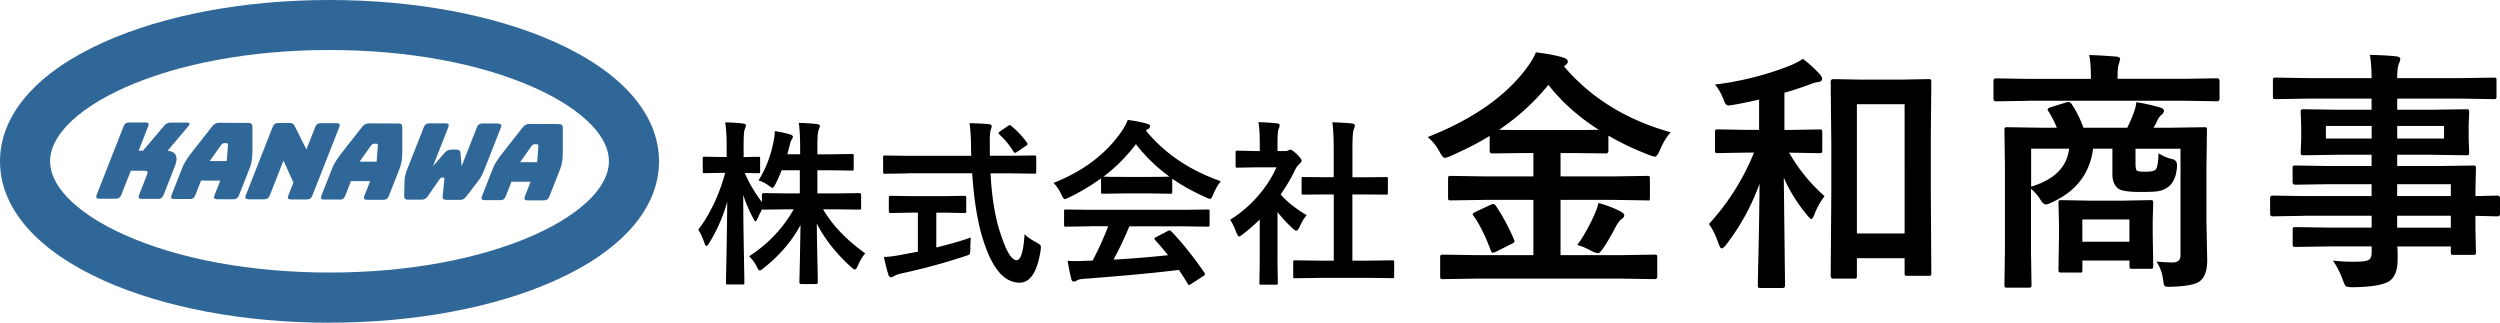 <svg id="_レイヤー_2" xmlns="http://www.w3.org/2000/svg" viewBox="0 0 394.99 50.99"><defs><style>.cls-1{fill:#306799}</style></defs><g id="_レイヤー_1-2"><path d="M119.85 28.49c1.11-1.76 1.9-3.77 2.35-6.03.14-.62.21-1.2.21-1.74.83.12 1.63.29 2.41.51.3.1.45.22.45.37 0 .12-.08.3-.23.53-.09.13-.2.47-.33 1.04-.04.16-.14.57-.31 1.2h2.02v-.9c0-1.69-.07-3.04-.21-4.06 1.01.03 1.96.09 2.84.19.32.04.48.13.48.29 0 .15-.06.35-.18.62-.14.26-.21 1.24-.21 2.91v.96h2.05l3.39-.05c.15 0 .23.02.26.05s.04.13.04.27v2c0 .15-.02.23-.05.26s-.12.04-.25.04l-3.39-.05h-2.05v3.66h2.88l3.76-.05c.18 0 .27.09.27.27v2.02c0 .15-.01.24-.04.27s-.1.05-.23.05l-3.76-.05h-1.98c1.55 2.6 3.77 4.91 6.66 6.95-.46.56-.85 1.22-1.18 2-.16.37-.3.56-.44.56-.13 0-.32-.12-.59-.37-2.38-2.15-4.19-4.45-5.44-6.89.02 1.86.05 4 .11 6.41.04 1.89.05 2.84.05 2.86 0 .19-.1.29-.3.29h-2.3c-.21 0-.31-.1-.31-.29 0-.07.03-1.22.08-3.45.04-2.13.07-4 .1-5.59-1.34 2.51-3.27 4.77-5.8 6.79-.32.26-.53.4-.64.4-.13 0-.29-.21-.48-.62-.29-.6-.69-1.14-1.2-1.63 2.97-1.91 5.32-4.39 7.05-7.42h-.93l-3.77.05c-.17 0-.27-.03-.29-.08-.37.71-.62 1.21-.72 1.49-.15.3-.26.45-.34.45-.07 0-.19-.17-.36-.51-.6-1.11-1.13-2.33-1.57-3.65 0 3.18.05 6.5.12 9.97 0 .75.03 1.72.05 2.93 0 .54.01.84.01.92 0 .15-.02.24-.05.27-.04.03-.12.04-.25.04h-2.27c-.16 0-.26-.02-.29-.07-.04-.03-.05-.11-.05-.25 0-.08.01-.77.04-2.05.08-3.95.14-7.51.16-10.69-.67 2.35-1.62 4.53-2.86 6.52-.18.3-.32.45-.42.45-.11 0-.22-.16-.33-.48-.27-.83-.59-1.53-.96-2.09 1.89-2.5 3.3-5.49 4.25-8.98h-.62l-2.62.05c-.15 0-.24-.02-.27-.05-.03-.04-.04-.12-.04-.26v-1.98c0-.15.02-.24.05-.27.04-.03.12-.04.26-.04l2.62.05h.85v-1.67c0-1.65-.08-2.92-.23-3.81 1.1.03 2.04.09 2.8.19.32.04.48.13.48.29 0 .13-.06.32-.18.59-.13.26-.19 1.17-.19 2.71v1.71l2.3-.05c.15 0 .24.02.27.05.03.04.04.12.04.26v1.98c0 .16-.02.25-.05.27s-.12.04-.26.04h-.63c-.44-.03-.93-.05-1.49-.05.68 1.6 1.59 3.14 2.71 4.61v-1.15c0-.18.1-.27.31-.27l3.77.05h1.91V26.9h-2.88c-.21.58-.54 1.32-.98 2.21-.19.37-.34.56-.45.56s-.32-.12-.64-.37c-.49-.36-1.03-.62-1.6-.81zm23.55-1.09l-3.6.05c-.13 0-.21-.02-.23-.05s-.04-.13-.04-.29v-2.2c0-.17.01-.27.04-.3s.1-.04.23-.04l3.6.05h10.05l-.03-1.15c0-1.5-.08-2.84-.23-4.01 1.42.04 2.44.09 3.05.16.3.04.45.15.45.34 0 .05-.05.24-.16.59-.1.28-.15.87-.15 1.75 0 .23 0 .59.01 1.08v1.23h3.45l3.58-.05c.15 0 .23.02.26.07.03.04.04.13.04.27v2.2c0 .16-.02.26-.05.3-.03.03-.11.04-.25.04l-3.58-.05h-3.34c.21 3.9.74 7.1 1.6 9.58.89 2.76 1.73 4.14 2.52 4.14.67 0 1.08-1.37 1.26-4.1.39.4 1 .83 1.82 1.27.34.18.54.31.62.4.09.09.14.22.14.38 0 .08-.02.26-.05.53-.53 3.41-1.65 5.1-3.38 5.07-2.29-.03-4.12-2.08-5.5-6.17-.98-2.81-1.62-6.51-1.93-11.12h-10.19zm5.62 6.2h-1.09v5.5c2.12-.52 3.94-1.04 5.46-1.57-.05.51-.08 1.1-.08 1.76 0 .48-.04.77-.12.88-.07.08-.31.18-.71.3-3.31 1.09-6.65 2-10.02 2.72-.57.14-.97.28-1.18.42-.24.13-.41.19-.51.19-.18 0-.31-.12-.4-.37-.17-.52-.42-1.46-.72-2.83.76-.02 1.65-.13 2.68-.33l2.69-.51v-6.17h-.96l-3.32.07c-.21 0-.31-.1-.31-.29v-2.09c0-.16.02-.26.05-.3.04-.03.12-.04.26-.04l3.32.05h4.96l3.31-.05c.16 0 .25.02.29.07.03.04.04.13.04.27v2.09c0 .14-.02.22-.05.25-.05.03-.14.04-.27.04l-3.31-.07zm10.81-13.65c.91.74 1.71 1.59 2.41 2.57.06.09.1.17.1.23 0 .09-.1.2-.29.33l-1.33.9c-.16.11-.28.16-.36.16-.08 0-.17-.07-.26-.22-.57-.95-1.29-1.84-2.19-2.67-.09-.09-.14-.16-.14-.22 0-.07.09-.17.26-.29l1.18-.81c.16-.11.27-.16.33-.16.08 0 .18.05.29.16zm33.05 8.68c-.47.6-.88 1.3-1.2 2.09-.18.46-.34.7-.48.7-.1 0-.31-.07-.64-.22-2.03-.9-3.81-1.89-5.35-2.97v2.08c0 .15-.02.23-.05.26s-.12.04-.25.04l-3.17-.05h-4.31l-3.17.05c-.15 0-.23-.02-.26-.05s-.04-.12-.04-.25v-2.13a32.18 32.18 0 01-5.07 3.02c-.34.17-.56.26-.67.26-.13 0-.3-.23-.51-.7-.36-.76-.77-1.38-1.26-1.86 4.71-1.86 8.29-4.57 10.75-8.13.43-.62.76-1.23.98-1.82 1.14.15 2.15.34 3.02.59.34.08.51.21.51.38 0 .21-.09.36-.27.45-.12.05-.25.14-.4.25 2.96 3.62 6.91 6.29 11.84 8.01zm-20.72 7.13l-3.71.05c-.16 0-.25-.02-.29-.05-.03-.04-.04-.12-.04-.25V33.4c0-.15.02-.23.05-.26s.13-.04.27-.04l3.71.05h14.92l3.71-.05c.16 0 .25.02.29.05.03.04.04.12.04.25v2.11c0 .14-.02.22-.05.25s-.12.05-.28.05l-3.71-.05h-8.64c-.69 1.7-1.53 3.46-2.5 5.26 2.92-.16 5.79-.4 8.63-.7-.86-1.05-1.54-1.84-2.04-2.38-.08-.09-.12-.17-.12-.23 0-.09.1-.18.29-.27l1.79-.93c.13-.07.23-.11.3-.11.08 0 .18.05.29.16 1.77 1.85 3.5 4.02 5.21 6.51.06.09.1.17.1.23 0 .09-.08.19-.23.29l-1.94 1.27c-.16.11-.27.16-.33.16-.07 0-.15-.06-.23-.19-.37-.63-.84-1.36-1.39-2.19-3.62.46-8.66.93-15.12 1.42-.43.03-.77.11-1.01.26-.14.11-.3.16-.48.16-.2 0-.33-.13-.38-.4-.17-.61-.37-1.57-.59-2.88.43.04.88.05 1.35.05s1.02-.02 1.7-.05l.9-.03c.99-1.89 1.81-3.7 2.46-5.43h-2.91zm2.19-7.86c.33.04 1.35.05 3.08.05h4.31c1.6 0 2.61-.02 3.02-.05a25.733 25.733 0 01-5.29-5.13 26.144 26.144 0 01-5.11 5.13zm20 6.83a19.6 19.6 0 004.61-4.01c1.15-1.36 2.05-2.78 2.71-4.28h-3.17l-2.97.05c-.15 0-.24-.02-.27-.05-.03-.04-.04-.12-.04-.25v-2.08c0-.15.02-.24.07-.27.03-.03.11-.04.25-.04l2.97.07h.53v-1.15c0-1.5-.07-2.63-.22-3.42 1 .03 1.97.09 2.91.19.3.03.45.12.45.29 0 .13-.05.32-.16.59-.12.22-.18.96-.18 2.23v1.27h1.18c.23 0 .41-.04.53-.12.15-.07.25-.11.31-.11.18 0 .53.24 1.04.72.5.5.75.84.75 1.01 0 .16-.09.31-.27.45-.31.3-.53.57-.66.81-.65 1.38-1.44 2.74-2.38 4.09 1 1.16 2.37 2.25 4.12 3.28-.4.43-.77 1.03-1.12 1.82-.19.41-.37.62-.53.62-.12 0-.31-.11-.56-.34-.85-.77-1.65-1.63-2.41-2.6v7.88l.05 3.29c0 .15-.02.24-.05.27-.05.03-.14.04-.29.04h-2.24c-.16 0-.25-.02-.29-.05-.03-.04-.04-.12-.04-.26l.05-3.29v-6.7c-.98.96-1.87 1.73-2.67 2.32-.3.25-.5.37-.59.37-.12 0-.26-.21-.44-.64-.32-.88-.65-1.55-.98-2zm14.03 9.18l-3.76.05c-.15 0-.23-.02-.26-.05s-.04-.12-.04-.25v-2.21c0-.15.02-.23.05-.27s.12-.05.25-.05l3.76.05h2.35V30.72h-1.26l-3.53.03c-.14 0-.22-.01-.25-.04s-.04-.11-.04-.25v-2.21c0-.14.02-.22.05-.25.03-.02.1-.03.23-.03l3.53.03h1.26v-4.46c0-1.83-.07-3.24-.22-4.22 1.2.04 2.24.1 3.1.19.3.04.45.13.45.29 0 .2-.05.4-.14.59-.16.3-.23 1.33-.23 3.08v4.54h1.76l3.53-.03c.16 0 .25.01.27.04s.04.1.04.23v2.21c0 .15-.02.23-.07.26-.03.02-.11.03-.25.03l-3.53-.03h-1.76v10.46h2.54l3.73-.05c.16 0 .25.02.29.05.03.04.04.12.04.26v2.21c0 .15-.02.23-.05.26s-.13.04-.27.04l-3.73-.05h-7.86zm24.77.11l-5.12.08c-.23 0-.37-.03-.41-.08-.05-.04-.08-.14-.08-.31v-3.05c0-.21.03-.33.1-.37.05-.04.18-.06.39-.06l5.12.08h9.12v-8.73h-7.64l-5.37.08c-.22 0-.36-.03-.41-.08-.04-.05-.06-.17-.06-.35v-3.01c0-.21.03-.33.08-.37.07-.04.2-.06.39-.06l5.37.08h7.64v-3.69h-1.56l-4.92.06c-.29 0-.43-.14-.43-.41v-2.36c-1.63 1.02-3.67 2.07-6.13 3.16-.47.21-.79.31-.96.31-.21 0-.48-.3-.8-.92-.51-.95-1.15-1.74-1.91-2.36 7.03-2.77 12.21-6.36 15.53-10.76.78-1.04 1.31-1.92 1.58-2.64 2 .26 3.44.54 4.32.84.48.14.72.36.72.64 0 .17-.13.36-.39.57a.91.91 0 01-.23.16c4.25 5 9.87 8.48 16.88 10.43-.69.76-1.26 1.71-1.72 2.85-.3.66-.55 1-.76 1-.13 0-.45-.09-.96-.27-2.32-.9-4.45-1.91-6.41-3.05v2.4c0 .27-.14.41-.43.41l-4.96-.06h-2.17v3.69h8.32l5.35-.08c.22 0 .35.03.39.08.04.05.06.17.06.35v3.01c0 .3-.05.45-.16.45l-.29-.02-5.35-.08h-8.32v8.73h9.69l5.16-.08c.21 0 .33.03.37.08.04.05.06.17.06.35v3.05c0 .26-.14.39-.43.39l-5.16-.08h-23.09zm3.2-11.48c1.05 1.55 2 3.31 2.85 5.29.05.13.08.23.08.31 0 .12-.15.25-.45.39l-2.48 1.25c-.27.11-.45.16-.53.16-.09 0-.18-.11-.27-.33-.85-2.29-1.75-4.11-2.71-5.47-.1-.13-.16-.23-.16-.31 0-.09.16-.21.47-.37l2.29-1.07c.23-.1.4-.16.49-.16.13 0 .27.11.43.31zm.49-12.04c.5.03 1.78.04 3.87.04h8.01c2.07 0 3.36-.01 3.87-.04-3.19-2.03-5.84-4.39-7.95-7.09a35.464 35.464 0 01-7.79 7.09zm12.35 18.21c.91-1.22 1.78-2.73 2.6-4.53.4-.88.66-1.59.76-2.11 1.21.33 2.33.75 3.36 1.27.48.25.72.48.72.68 0 .2-.16.41-.49.64-.29.23-.59.66-.92 1.27-.73 1.42-1.43 2.61-2.11 3.55-.27.35-.49.53-.64.53-.14 0-.45-.1-.92-.31-.94-.51-1.73-.84-2.36-1zm33.55-14.61h-.08c1.51 2.63 3.38 4.93 5.61 6.89-.68.9-1.21 1.86-1.6 2.87-.2.51-.35.76-.47.76s-.36-.23-.72-.68c-1.48-1.76-2.7-3.72-3.65-5.88l.2 17.05c0 .26-.13.39-.39.39h-3.44c-.23 0-.37-.03-.41-.08-.04-.04-.06-.14-.06-.31 0-.1.01-.93.04-2.48.12-4.73.2-9.26.23-13.61-1.25 3.48-3 6.68-5.25 9.61-.31.4-.55.61-.72.61-.16 0-.31-.21-.47-.64-.47-1.39-.99-2.46-1.56-3.2 3.03-3.31 5.41-7.07 7.13-11.29h-1.09l-4.63.08c-.21 0-.34-.03-.39-.08-.04-.05-.06-.17-.06-.35v-2.89c0-.21.03-.33.08-.37s.18-.06.37-.06l4.63.08h1.89v-4.8c-1.25.31-2.6.59-4.04.84-.39.07-.64.1-.76.1-.22 0-.39-.09-.51-.27-.08-.1-.2-.38-.37-.82-.34-.86-.77-1.59-1.29-2.21 4.11-.51 8.06-1.5 11.84-2.99.75-.31 1.44-.67 2.05-1.07 1 .76 1.89 1.57 2.68 2.44.23.27.35.51.35.7 0 .31-.22.49-.66.53-.27.01-.85.19-1.72.53-1.18.43-2.38.81-3.57 1.15v5.88h.84l4.65-.08c.23 0 .37.03.41.08.05.05.08.17.08.35v2.89c0 .21-.03.33-.1.37-.05.04-.18.06-.39.06l-4.65-.08zm10.19 19.92h-3.28c-.27 0-.41-.15-.41-.45l.1-13.24v-7.42l-.1-9.96c0-.3.14-.45.41-.45l4.51.08h6.02l4.51-.08c.21 0 .34.03.39.08.04.05.06.18.06.37l-.08 8.75v8.48l.08 12.97c0 .2-.03.32-.08.36-.05.05-.18.07-.37.07h-3.32c-.21 0-.34-.03-.39-.08-.04-.05-.06-.17-.06-.35v-2.36h-7.54v2.79c0 .21-.03.34-.1.39-.04.04-.16.06-.35.06zm.45-27.56v20.43h7.54V16.46h-7.54zm26.97-.53l-5 .08c-.26 0-.39-.14-.39-.43v-2.77c0-.29.13-.43.39-.43l5 .08h10v-.31c0-1.52-.09-2.68-.27-3.46 1.5.05 2.92.14 4.28.25.4.04.61.17.61.39 0 .04-.07.29-.2.76-.13.3-.2.98-.2 2.05v.31h10.7l5-.08c.27 0 .41.14.41.43v2.77c0 .29-.14.43-.41.43l-5-.08h-24.92zm20.37 25.4c1.08.09 1.92.14 2.52.14.85 0 1.27-.38 1.27-1.13V23.5h-7.11v2.32c0 .66.08 1.05.23 1.15.17.11.61.16 1.33.16.82 0 1.35-.1 1.6-.31.29-.29.44-1.15.47-2.6.7.43 1.37.72 2.01.88.61.09.92.42.92.98v.21c-.1 1.58-.59 2.67-1.45 3.28-.47.35-1.03.57-1.68.66-.5.07-1.37.1-2.64.1-1.89 0-3.06-.18-3.52-.53-.61-.48-.92-1.24-.92-2.27v-4.04h-3.05c-.51 3.93-2.7 6.77-6.56 8.5-.43.21-.72.31-.88.31-.31 0-.63-.29-.96-.88a7.65 7.65 0 00-1.41-1.6v10l.08 5.2c0 .21-.03.33-.08.37s-.17.06-.35.06h-3.4c-.22 0-.35-.03-.39-.08-.04-.05-.06-.17-.06-.35l.08-5.37V25.98l-.08-5.43c0-.21.03-.34.08-.39.05-.04.18-.06.37-.06l5.43.08h2.4c-.33-.85-.77-1.71-1.33-2.6-.08-.12-.12-.21-.12-.29 0-.13.16-.25.49-.35l2.44-.76c.13-.04.25-.06.35-.06.22 0 .42.16.61.47.69 1.05 1.28 2.25 1.76 3.59h6.93c.44-.9.77-1.67 1-2.32.23-.6.38-1.17.43-1.72 1.37.22 2.66.52 3.89.88.31.12.47.28.47.49s-.13.42-.39.64c-.27.22-.49.52-.64.88-.18.4-.38.79-.61 1.15h2.56l5.43-.08c.22 0 .35.03.39.08.04.05.06.18.06.37l-.08 5.74v8.77l.12 6.04c0 1.55-.36 2.63-1.07 3.24-.61.57-2.12.89-4.53.96-.23.01-.38.02-.45.02-.39 0-.63-.07-.72-.21-.07-.09-.12-.34-.18-.76-.13-1.17-.49-2.17-1.07-3.01zm-13.81-17.84h-6v6c3.67-1.11 5.67-3.11 6-6zm1.64 19.57h-2.87c-.22 0-.35-.03-.39-.1-.04-.05-.06-.18-.06-.39l.08-5.31v-2.03l-.08-3.16c0-.22.03-.35.08-.39s.18-.06.37-.06l4.32.08h5.45l4.3-.08c.22 0 .35.03.39.08.04.05.06.18.06.37l-.08 2.6v2.29l.08 5.04c0 .21-.02.34-.07.39-.05.05-.17.08-.36.08h-2.89c-.21 0-.33-.03-.37-.08-.04-.06-.06-.2-.06-.39v-.84h-7.44v1.43c0 .22-.02.36-.07.41-.05.05-.17.08-.38.08zm.45-8.39v3.52h7.44v-3.52H329zm34.98-.57l-4.92.08c-.26 0-.39-.14-.39-.43v-2.4c0-.3.13-.45.39-.45l4.92.08h10.72V29.1h-6.6l-5.43.08c-.3 0-.45-.13-.45-.39v-2.21c0-.21.03-.33.1-.37.04-.04.16-.06.35-.06l5.43.08h6.6v-1.78h-5.16l-5.55.08c-.23 0-.38-.03-.43-.1-.04-.05-.06-.18-.06-.39l.08-2.07v-2.15l-.08-2.09c0-.22.03-.36.08-.41.07-.04.2-.06.41-.06l5.55.08h5.16v-1.76h-10.08l-5.08.08c-.21 0-.33-.03-.37-.08-.04-.05-.06-.17-.06-.35v-2.54c0-.21.03-.33.08-.37s.17-.06.35-.06l5.08.08h10.08c0-1.41-.09-2.63-.27-3.67 1.8.04 3.18.12 4.16.23.43.05.64.2.64.43 0 .2-.08.45-.23.76-.17.44-.25 1.19-.25 2.25h10.16l5.08-.08c.22 0 .35.03.39.08.04.05.06.17.06.35v2.54c0 .21-.03.33-.08.37s-.18.06-.37.06l-5.08-.08h-10.16v1.76h5.31l5.61-.08c.22 0 .35.03.39.1.04.05.06.18.06.37l-.08 2.09v2.15l.08 2.07c0 .23-.03.38-.08.43-.05.04-.18.06-.37.06l-5.61-.08h-5.31v1.78h6.48l5.51-.08c.22 0 .35.03.39.08.04.05.06.17.06.35l-.08 3.48v.92l3.48-.08c.27 0 .41.15.41.45v2.4c0 .29-.14.43-.41.43l-1.04-.02c-.74-.03-1.56-.04-2.44-.06v2.03l.08 3.69c0 .21-.02.34-.07.38-.05.05-.17.07-.38.07h-3.07c-.21 0-.34-.03-.39-.1-.04-.04-.06-.16-.06-.35v-.88h-8.44c.03.48.04 1.15.04 1.99 0 1.81-.48 3-1.45 3.57-.98.55-2.85.84-5.62.88-.62 0-1.01-.06-1.15-.2-.1-.1-.25-.42-.45-.96-.42-1.14-.94-2.16-1.56-3.05 1.07.12 2.08.18 3.05.18.27 0 .61 0 1-.02.9-.01 1.48-.14 1.74-.37.22-.18.33-.55.33-1.11v-.92h-6.56l-5.47.08c-.21 0-.34-.03-.39-.1-.04-.05-.06-.18-.06-.39v-2.15c0-.23.03-.38.1-.43.04-.04.16-.06.35-.06l5.47.08h6.56v-1.88h-10.72zm3.5-12.21h7.23V19.9h-7.23v1.99zm18.67 0V19.9h-7.4v1.99h7.4zm1.07 7.21h-8.48v1.88h8.48V29.1zm-8.48 6.87h8.48v-1.88h-8.48v1.88z"/><path class="cls-1" d="M52.06 50.99c-13.39 0-26.05-2.36-35.63-6.65C5.83 39.59 0 32.9 0 25.49S5.83 11.4 16.43 6.65C26.01 2.36 38.66 0 52.06 0s26.05 2.36 35.63 6.65c10.59 4.74 16.43 11.43 16.43 18.84s-5.83 14.09-16.43 18.84c-9.58 4.29-22.24 6.65-35.63 6.65zm0-43.09c-12.31 0-23.81 2.12-32.4 5.96-3.89 1.74-7.02 3.8-9.05 5.95-1.79 1.9-2.7 3.81-2.7 5.67s.91 3.77 2.7 5.67c2.04 2.16 5.17 4.21 9.05 5.95 8.59 3.85 20.1 5.96 32.4 5.96s23.81-2.12 32.4-5.96c3.89-1.74 7.02-3.8 9.05-5.95 1.79-1.9 2.7-3.81 2.7-5.67s-.91-3.77-2.7-5.67c-2.04-2.16-5.17-4.21-9.05-5.95-8.59-3.85-20.1-5.96-32.4-5.96z"/><path class="cls-1" d="M15.65 31.39c-.43 0-.54-.19-.38-.6l4.26-10.84c.16-.42.43-.6.85-.6h2.65c.43.01.54.2.38.61l-1.51 3.85h.69l3.3-3.89c.33-.4.63-.55 1.07-.55h2.64c.39.01.45.21.16.56l-3.28 3.89c1.26.07 1.74.94 1.21 2.28l-1.85 4.72c-.16.42-.43.6-.85.6h-2.64c-.43-.01-.54-.2-.38-.61l1.28-3.26c.14-.37.04-.57-.32-.57h-2.26l-1.51 3.82c-.16.42-.43.6-.85.6h-2.65zm14.35.05h-2.52c-.43-.01-.54-.2-.38-.61l1.74-4.42c.26-.67.8-1.51 1.72-2.67l2.98-3.79c.29-.38.63-.55 1.09-.55l4.61.02c.45 0 .65.17.64.56v3.8c0 1.17-.12 2.01-.39 2.68l-1.74 4.42c-.16.42-.43.6-.85.6h-2.59c-.46-.01-.6-.2-.43-.61l.92-2.34h-3.03l-.92 2.33c-.16.42-.43.6-.85.6zm3.14-5.99h2.69l.19-2.54c0-.2-.08-.29-.21-.29h-.43c-.14 0-.27.08-.44.28l-1.8 2.54zm6.07 6.02c-.43 0-.54-.19-.38-.6l4.26-10.84c.16-.42.43-.6.85-.6h1.78c.45 0 .67.13.83.46l1.86 3.73 1.4-3.56c.16-.42.43-.6.85-.6h2.57c.43.01.54.2.38.61l-4.26 10.84c-.16.42-.43.6-.85.6h-2.57c-.43-.01-.54-.2-.38-.61l.81-2.06-1.57-3.47-2.17 5.52c-.16.42-.43.6-.85.6H39.2zm14.47.06h-2.52c-.43-.01-.54-.2-.38-.61l1.74-4.42c.26-.67.8-1.51 1.72-2.67l2.98-3.79c.29-.38.63-.55 1.09-.55l4.61.02c.45 0 .65.17.64.56v3.8c0 1.17-.12 2.01-.39 2.68l-1.74 4.42c-.16.42-.43.6-.85.6h-2.59c-.46-.01-.6-.2-.43-.61l.92-2.34h-3.03l-.92 2.33c-.16.42-.43.6-.85.6zm3.14-5.99h2.69L59.7 23c0-.2-.08-.29-.21-.29h-.43c-.14 0-.27.08-.44.28l-1.8 2.54zm21.94-5.99c.43 0 .54.19.38.6l-2.55 6.49c-.28.72-.49 1.25-1.12 2.07l-1.75 2.27c-.25.33-.56.6-.92.6h-2.28c-.38 0-.63-.16-.59-.51l.28-2.73c.02-.22-.06-.28-.2-.29h-.15c-.14 0-.27.07-.42.28l-1.88 2.72c-.23.33-.56.5-.92.5h-2.26c-.38 0-.54-.26-.52-.61l.05-2.31c.01-.82.22-1.36.51-2.08l2.54-6.46c.16-.42.43-.6.85-.6h2.64c.43.01.54.2.38.61l-2.42 6.16 1.82-2.1c.34-.38.67-.52 1.11-.52h.72c.45 0 .67.14.7.52l.17 2.11 2.42-6.16c.16-.42.41-.6.85-.6h2.55zm.28 12.07h-2.52c-.43-.01-.54-.2-.38-.61l1.74-4.42c.26-.67.8-1.51 1.72-2.67l2.98-3.79c.29-.38.63-.55 1.09-.55l4.61.02c.45 0 .65.17.64.56v3.8c0 1.17-.12 2.01-.39 2.68l-1.74 4.42c-.16.42-.43.6-.85.6h-2.59c-.46-.01-.6-.2-.43-.61l.92-2.34h-3.03l-.92 2.33c-.16.42-.43.6-.85.6zm3.14-5.99h2.69l.19-2.54c0-.2-.08-.29-.21-.29h-.43c-.14 0-.27.08-.44.28l-1.8 2.54z"/></g></svg>